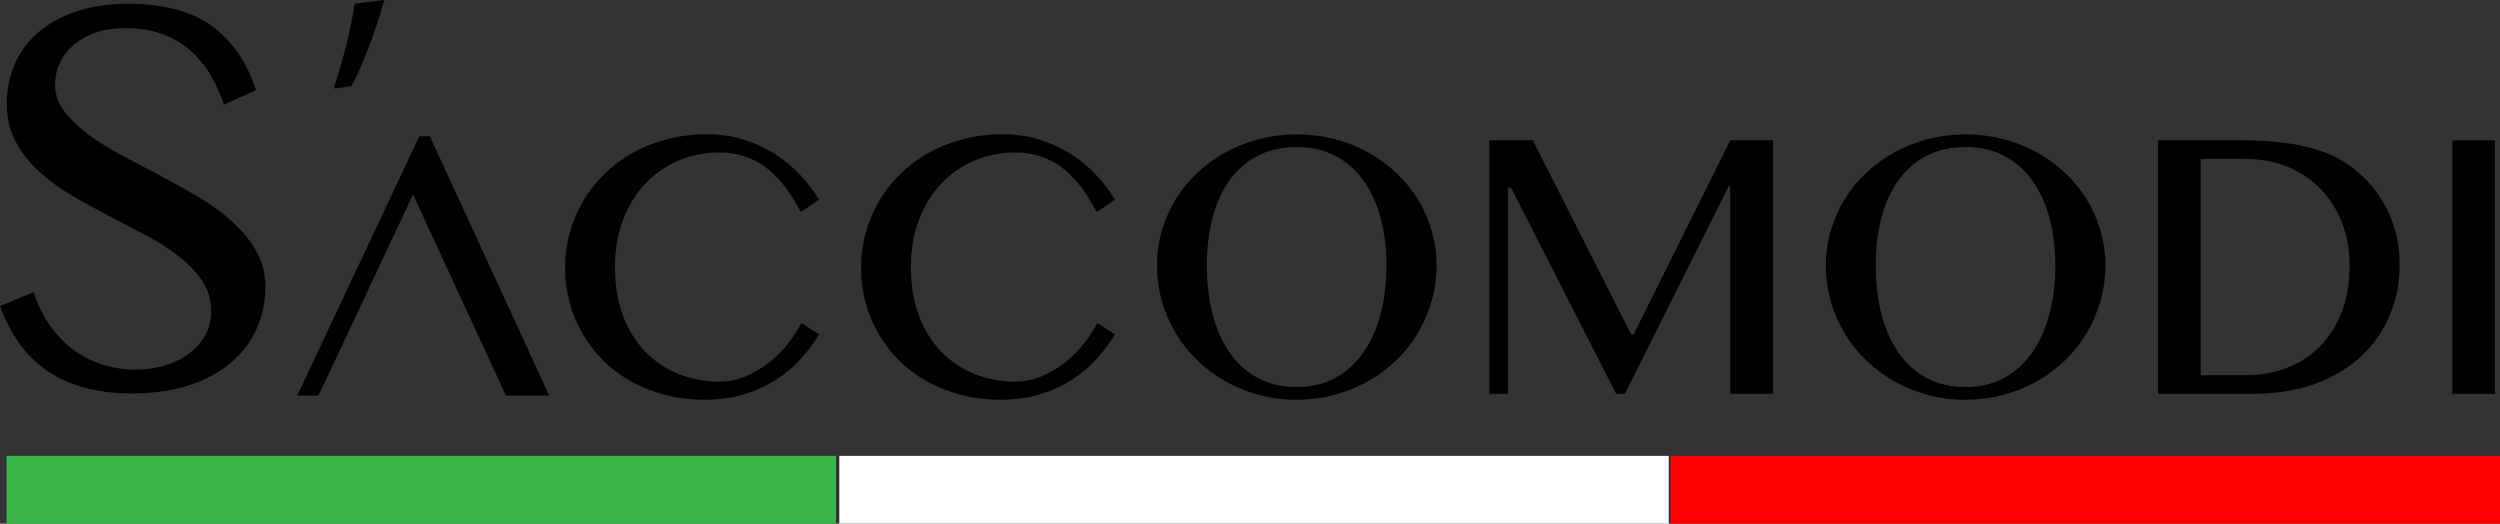 <?xml version="1.0" encoding="UTF-8"?><svg id="_レイヤー_1" xmlns="http://www.w3.org/2000/svg" viewBox="0 0 456.2 95.56"><rect x="0" y="0" width="456.2" height="95.56" fill="#333333" stroke="none"/><defs><style>.cls-1{fill:#39b54a;}.cls-2{fill:#fff;}.cls-3{fill:red;}</style></defs><path d="M24.87,67.44c1.69,0,3.36-.23,5-.68,1.64-.45,3.1-1.14,4.39-2.05,1.28-.91,2.32-2.02,3.1-3.34.78-1.32,1.17-2.84,1.17-4.56,0-2.08-.54-3.93-1.61-5.53-1.07-1.61-2.48-3.1-4.22-4.46-1.74-1.36-3.73-2.64-5.97-3.83-2.24-1.19-4.53-2.38-6.85-3.58-2.32-1.2-4.61-2.46-6.85-3.78-2.24-1.32-4.23-2.78-5.97-4.39-1.74-1.61-3.15-3.41-4.22-5.41-1.07-2-1.61-4.3-1.61-6.9s.49-5.01,1.46-7.24c.98-2.23,2.41-4.15,4.29-5.78,1.89-1.62,4.2-2.9,6.95-3.83,2.75-.93,5.91-1.39,9.48-1.39,6.44,0,11.52,1.35,15.24,4.05,3.72,2.7,6.41,6.6,8.07,11.7l-5.85,2.68c-.68-2.08-1.55-3.98-2.61-5.7-1.06-1.72-2.32-3.2-3.8-4.44-1.48-1.24-3.18-2.19-5.1-2.85-1.92-.67-4.08-1-6.49-1-2.15,0-4.02.3-5.63.9-1.61.6-2.94,1.38-4,2.34-1.06.96-1.85,2.05-2.39,3.27-.54,1.22-.8,2.46-.8,3.73,0,1.79.55,3.42,1.66,4.9,1.1,1.48,2.55,2.89,4.34,4.22,1.79,1.33,3.84,2.61,6.14,3.83s4.66,2.46,7.05,3.73c2.39,1.27,4.74,2.58,7.05,3.95,2.31,1.37,4.36,2.86,6.14,4.49,1.79,1.63,3.23,3.41,4.34,5.34,1.1,1.93,1.66,4.09,1.66,6.46,0,2.7-.51,5.23-1.54,7.58-1.03,2.36-2.56,4.42-4.61,6.19-2.05,1.77-4.59,3.17-7.63,4.19-3.04,1.02-6.57,1.54-10.6,1.54-3.25,0-6.16-.36-8.73-1.07-2.57-.72-4.84-1.76-6.8-3.12-1.97-1.37-3.65-3.04-5.05-5.02-1.4-1.98-2.55-4.23-3.46-6.73l6.14-2.54c.71,2.21,1.67,4.2,2.88,5.95s2.61,3.24,4.22,4.46c1.61,1.22,3.4,2.14,5.36,2.78,1.97.63,4.05.95,6.27.95"/><rect class="cls-1" x="1.2" y="83.19" width="151.35" height="12.37"/><rect class="cls-2" x="153.16" y="83.19" width="151.35" height="12.37"/><rect class="cls-3" x="304.85" y="83.19" width="151.35" height="12.37"/><path d="M60.85,16.16c1.33-3.63,3.21-10.77,3.87-15.49l5.39-.67c-1.45,5.51-4.36,12.95-5.99,15.73l-3.27.42Z"/><path d="M112.23,48.88c0,3.25.49,6.17,1.46,8.73.97,2.57,2.31,4.74,4.02,6.52,1.71,1.78,3.73,3.14,6.06,4.09,2.34.94,4.87,1.41,7.59,1.41,1.61,0,3.18-.32,4.68-.95,1.5-.63,2.9-1.45,4.2-2.46,1.3-1.01,2.45-2.15,3.47-3.42,1.02-1.27,1.86-2.56,2.52-3.87l3.25,2.09c-.95,1.55-2.08,3.04-3.37,4.48-1.3,1.44-2.8,2.71-4.5,3.8-1.71,1.1-3.63,1.98-5.78,2.64-2.15.66-4.55,1-7.21,1s-4.95-.29-7.21-.88c-2.26-.59-4.33-1.4-6.23-2.46-1.89-1.05-3.59-2.32-5.08-3.8-1.5-1.48-2.76-3.12-3.79-4.9-1.03-1.78-1.82-3.69-2.37-5.73-.55-2.04-.83-4.14-.83-6.31s.28-4.28.85-6.33c.57-2.05,1.37-3.97,2.42-5.78,1.05-1.8,2.34-3.46,3.87-4.96,1.53-1.51,3.25-2.79,5.16-3.87s4.01-1.91,6.29-2.51c2.28-.6,4.72-.9,7.31-.9s4.72.33,6.79,1c2.07.66,3.96,1.54,5.68,2.64,1.71,1.1,3.24,2.36,4.57,3.8,1.33,1.44,2.47,2.93,3.42,4.48l-3.35,2.26c-1.95-3.74-4.12-6.49-6.51-8.24-2.39-1.75-5.13-2.62-8.23-2.62-2.68,0-5.18.49-7.51,1.46-2.32.97-4.35,2.37-6.08,4.18-1.73,1.82-3.09,4.02-4.08,6.61-1,2.59-1.49,5.51-1.49,8.77"/><path d="M166.23,48.88c0,3.25.49,6.17,1.46,8.73.97,2.57,2.31,4.74,4.02,6.52,1.71,1.78,3.73,3.14,6.06,4.09,2.34.94,4.87,1.41,7.59,1.41,1.61,0,3.18-.32,4.68-.95,1.5-.63,2.9-1.45,4.2-2.46,1.3-1.01,2.45-2.15,3.47-3.42,1.02-1.27,1.86-2.56,2.52-3.87l3.25,2.09c-.95,1.55-2.08,3.04-3.37,4.48-1.3,1.44-2.8,2.71-4.5,3.8-1.71,1.1-3.63,1.98-5.78,2.64-2.15.66-4.55,1-7.21,1s-4.95-.29-7.21-.88c-2.26-.59-4.33-1.4-6.23-2.46-1.89-1.05-3.59-2.32-5.08-3.8-1.5-1.48-2.76-3.12-3.79-4.9-1.03-1.78-1.82-3.69-2.37-5.73-.55-2.04-.83-4.14-.83-6.31s.28-4.28.85-6.33c.57-2.05,1.37-3.97,2.42-5.78,1.05-1.8,2.34-3.46,3.87-4.96,1.53-1.51,3.25-2.79,5.16-3.87s4.01-1.91,6.29-2.51c2.28-.6,4.72-.9,7.31-.9s4.72.33,6.79,1c2.07.66,3.96,1.54,5.68,2.64,1.71,1.1,3.24,2.36,4.57,3.8,1.33,1.44,2.47,2.93,3.42,4.48l-3.35,2.26c-1.95-3.74-4.12-6.49-6.51-8.24-2.39-1.75-5.13-2.62-8.23-2.62-2.68,0-5.18.49-7.51,1.46-2.32.97-4.35,2.37-6.08,4.18-1.73,1.82-3.09,4.02-4.08,6.61-1,2.59-1.49,5.51-1.49,8.77"/><path d="M236.63,72.95c-2.39,0-4.68-.29-6.87-.88-2.19-.59-4.23-1.41-6.11-2.47-1.88-1.06-3.6-2.34-5.15-3.83-1.55-1.49-2.87-3.15-3.95-4.96s-1.93-3.76-2.52-5.85c-.6-2.08-.9-4.25-.9-6.51s.3-4.34.9-6.38c.6-2.04,1.44-3.94,2.52-5.71,1.08-1.77,2.4-3.38,3.95-4.83,1.55-1.45,3.27-2.7,5.15-3.74,1.88-1.04,3.92-1.84,6.11-2.41,2.19-.56,4.48-.85,6.87-.85s4.68.28,6.88.85c2.19.57,4.23,1.37,6.11,2.41,1.88,1.04,3.6,2.29,5.15,3.74,1.55,1.45,2.87,3.06,3.95,4.83,1.09,1.77,1.93,3.67,2.52,5.71.6,2.04.9,4.16.9,6.38s-.3,4.4-.9,6.49c-.6,2.09-1.44,4.05-2.52,5.86-1.08,1.82-2.4,3.47-3.95,4.96-1.55,1.49-3.27,2.77-5.15,3.83-1.88,1.06-3.92,1.89-6.11,2.47-2.19.59-4.48.88-6.88.88M236.63,70.63c2.63,0,4.97-.55,7.01-1.66,2.04-1.11,3.75-2.65,5.13-4.62,1.38-1.97,2.44-4.31,3.15-7.02.72-2.71,1.08-5.67,1.08-8.88s-.36-6.07-1.08-8.72c-.72-2.65-1.77-4.93-3.15-6.84-1.38-1.92-3.09-3.4-5.13-4.47-2.04-1.06-4.37-1.59-7.01-1.59s-5.08.53-7.12,1.59c-2.05,1.06-3.76,2.55-5.13,4.47-1.37,1.91-2.41,4.2-3.1,6.84-.7,2.65-1.05,5.55-1.05,8.72s.35,6.17,1.05,8.88c.7,2.71,1.73,5.05,3.1,7.02,1.37,1.97,3.08,3.51,5.13,4.62,2.05,1.11,4.42,1.66,7.12,1.66"/><polygon points="271.77 25.6 279.7 25.6 297.7 61.1 298.07 61.1 315.74 25.6 323.54 25.6 323.54 71.86 315.74 71.86 315.74 33.97 315.47 33.97 296.51 71.86 294.91 71.86 275.72 34.23 275.19 34.23 275.19 71.86 271.77 71.86 271.77 25.6"/><path d="M358.68,72.95c-2.39,0-4.68-.29-6.87-.88-2.19-.59-4.23-1.41-6.11-2.47-1.88-1.06-3.6-2.34-5.15-3.83-1.55-1.49-2.87-3.15-3.95-4.96-1.08-1.82-1.93-3.76-2.52-5.85-.6-2.08-.9-4.25-.9-6.51s.3-4.34.9-6.38c.6-2.04,1.44-3.94,2.52-5.71,1.09-1.77,2.4-3.38,3.95-4.83,1.55-1.45,3.27-2.7,5.15-3.74,1.88-1.04,3.92-1.84,6.11-2.41,2.19-.56,4.48-.85,6.87-.85s4.68.28,6.88.85c2.19.57,4.23,1.37,6.11,2.41,1.88,1.04,3.6,2.29,5.15,3.74,1.55,1.45,2.87,3.06,3.95,4.83,1.08,1.77,1.93,3.67,2.52,5.71.6,2.04.9,4.16.9,6.38s-.3,4.4-.9,6.49c-.6,2.09-1.44,4.05-2.52,5.86-1.09,1.82-2.4,3.47-3.95,4.96-1.55,1.49-3.27,2.77-5.15,3.83-1.88,1.06-3.92,1.89-6.11,2.47-2.19.59-4.48.88-6.88.88M358.68,70.63c2.63,0,4.97-.55,7.01-1.66,2.04-1.11,3.75-2.65,5.13-4.62,1.38-1.97,2.43-4.31,3.15-7.02.72-2.71,1.08-5.67,1.08-8.88s-.36-6.07-1.08-8.72c-.72-2.65-1.77-4.93-3.15-6.84-1.39-1.92-3.1-3.4-5.13-4.47-2.04-1.06-4.37-1.59-7.01-1.59s-5.08.53-7.12,1.59c-2.05,1.06-3.76,2.55-5.13,4.47-1.37,1.91-2.41,4.2-3.1,6.84-.7,2.65-1.05,5.55-1.05,8.72s.35,6.17,1.05,8.88c.7,2.71,1.73,5.05,3.1,7.02,1.37,1.97,3.08,3.51,5.13,4.62,2.05,1.11,4.42,1.66,7.12,1.66"/><path d="M393.81,25.6h15.38c4.76,0,8.85.44,12.27,1.33,3.42.88,6.27,2.3,8.55,4.25,2.61,2.21,4.58,4.77,5.89,7.65,1.32,2.89,1.98,6.05,1.98,9.48s-.59,6.31-1.78,9.17c-1.18,2.86-2.91,5.35-5.18,7.49-2.27,2.14-5.07,3.82-8.4,5.05-3.33,1.23-7.15,1.84-11.44,1.84h-17.27V25.6ZM401.58,68.47h8.24c2.61,0,5.07-.43,7.37-1.29,2.3-.86,4.31-2.14,6.03-3.84s3.07-3.79,4.05-6.28c.99-2.49,1.48-5.36,1.48-8.62,0-2.83-.47-5.44-1.39-7.82-.93-2.38-2.23-4.43-3.9-6.14-1.67-1.71-3.66-3.05-5.98-4.02-2.31-.96-4.84-1.44-7.59-1.44h-8.3v39.45Z"/><rect x="447.51" y="25.6" width="7.77" height="46.26"/><polygon points="78.44 24.86 100.23 72.19 92.32 72.19 75.37 35.49 58.12 72.19 54.23 72.19 76.52 24.86 78.44 24.86"/></svg>